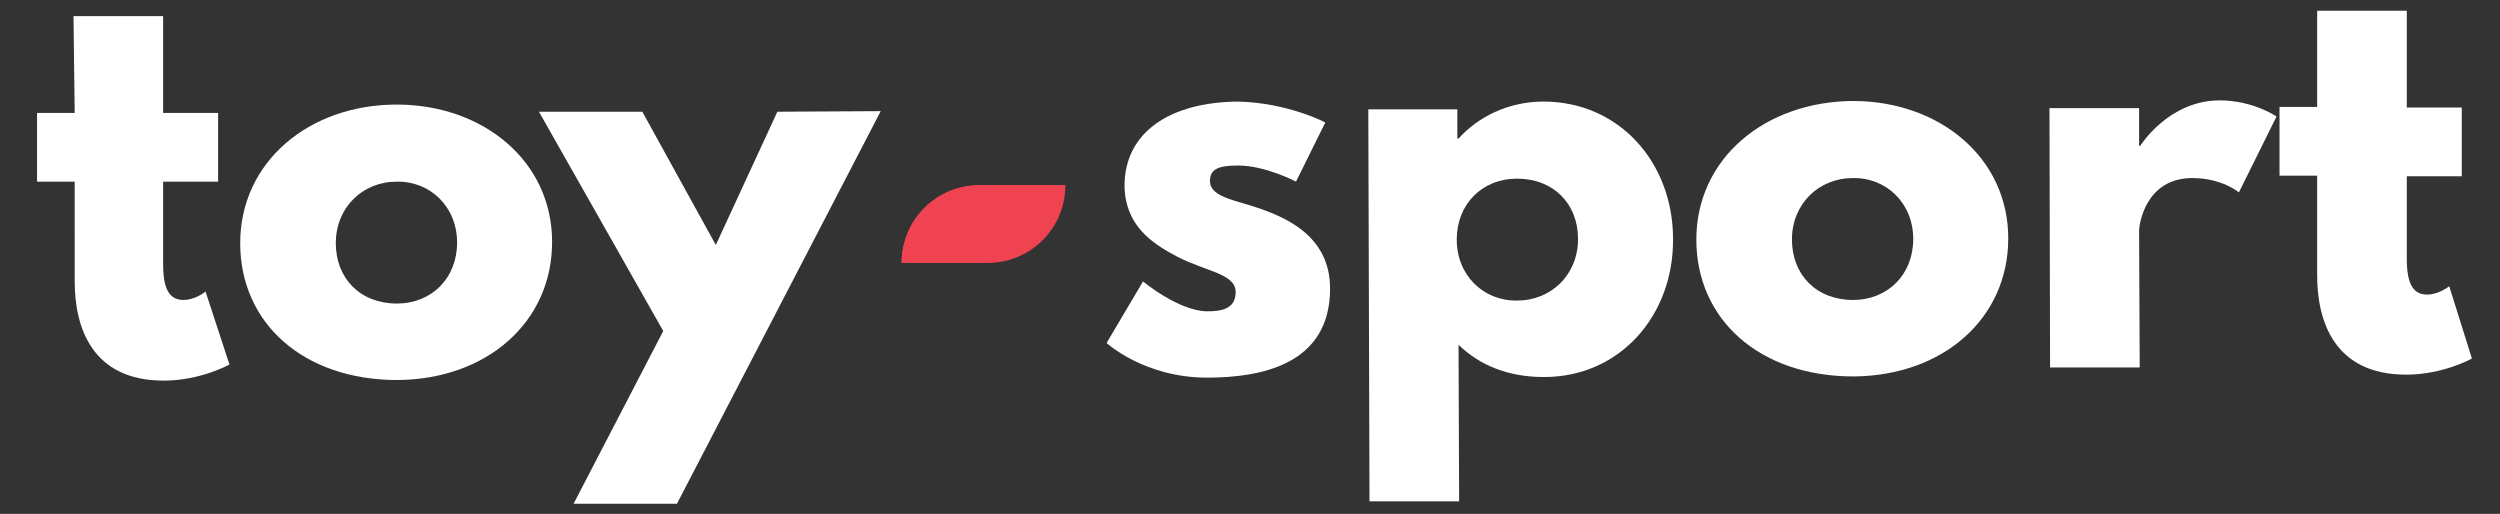 <?xml version="1.0" encoding="utf-8"?>
<!-- Generator: Adobe Illustrator 22.0.0, SVG Export Plug-In . SVG Version: 6.00 Build 0)  -->
<svg version="1.1" id="Layer_1" xmlns="http://www.w3.org/2000/svg" xmlns:xlink="http://www.w3.org/1999/xlink" x="0px" y="0px"
	 viewBox="0 0 418.4 86" style="enable-background:new 0 0 418.4 86;" xml:space="preserve">
<rect x="0" y="0" width="418.4" height="86" fill="#333333" stroke="none"/>
<style type="text/css">
	.st0{fill:#FFFFFF;}
	.st1{fill:#EE395A;}
	.st2{fill:#EF4351;}
</style>
<g>
	<g>
		<g>
			<g>
				<path class="st0" d="M12.3,2.7h15v16.2h9.2v11.5h-9.2v13.8c0,4.1,1,6,3.4,6c2,0,3.7-1.4,3.7-1.4l4,12.2c0,0-4.8,2.7-11,2.7
					c-12,0-14.9-8.9-14.9-16.6V30.4H6.2V18.9h6.3L12.3,2.7z"/>
			</g>
		</g>
		<g>
			<g>
				<path class="st0" d="M66.4,17.5c14.4,0,26,9.4,26,23c0,13.4-10.9,23-25.9,23.1c-15.7,0-26.3-9.5-26.3-22.9
					C40.2,27.1,51.7,17.5,66.4,17.5z M66.4,50.8c5.9,0,10.1-4.3,10.1-10.2c0-6-4.5-10.3-10.1-10.2c-5.7,0-10.2,4.3-10.2,10.3
					C56.2,46.6,60.3,50.8,66.4,50.8z"/>
			</g>
		</g>
		<g>
			<g>
				<path class="st0" d="M147.4,18.6l-34.1,65.7H96l15-28.9L90.2,18.7h17.3L119.8,41l10.3-22.3L147.4,18.6z"/>
			</g>
		</g>
		<g>
			<g>
				<path class="st0" d="M221.8,20.5l-4.9,9.9c0,0-5.1-2.7-9.7-2.7c-3.3,0-4.7,0.6-4.7,2.6c0,2.3,3.1,3,6.8,4.1
					c5.8,1.8,13.3,5,13.3,13.9c0,12.8-11.7,14.9-20.6,14.9c-10.5,0-16.8-5.8-16.8-5.8l6.1-10.3c0,0,6,5,10.8,5
					c2.1,0,4.7-0.3,4.7-3.2c0-3.1-4.8-3.4-9.7-5.9c-4.4-2.3-8.8-5.3-8.9-11.9c0-8.9,7.5-14,19-14.1
					C215.6,17.2,221.8,20.5,221.8,20.5z"/>
			</g>
		</g>
		<g>
			<g>
				<path class="st0" d="M258.4,63.1c-5.9,0-10.7-1.9-14.3-5.4l0.1,26.2h-15L229,18.3h14.9v4.9h0.2c3.2-3.6,8.3-6.2,14.2-6.2
					C271,17,280,27.2,280,40C280.1,52.7,271.2,63.1,258.4,63.1z M253.9,29.9c-5.9,0-10.1,4.3-10.1,10.2c0,6,4.5,10.3,10.1,10.2
					c5.7,0,10.2-4.3,10.2-10.3C264.1,34.1,260,29.9,253.9,29.9z"/>
			</g>
		</g>
		<g>
			<g>
				<path class="st0" d="M310.1,16.9c14.4,0,26,9.4,26,23c0,13.4-10.9,23-25.9,23.1c-15.7,0-26.3-9.5-26.3-22.9
					C283.9,26.5,295.4,17,310.1,16.9z M310.1,50.2c5.9,0,10.1-4.3,10.1-10.2c0-6-4.5-10.3-10.1-10.2c-5.7,0-10.2,4.3-10.2,10.3
					C299.9,46,304,50.2,310.1,50.2z"/>
			</g>
		</g>
		<g>
			<g>
				<path class="st0" d="M343,18.1h15v6.3h0.2c0,0,4.7-7.6,13.3-7.6c5.6,0,9.5,2.7,9.5,2.7l-6.3,12.7c0,0-2.8-2.4-7.8-2.4
					c-7.8,0-8.9,7.7-8.9,8.8l0.1,22.9h-15L343,18.1z"/>
			</g>
		</g>
		<g>
			<g>
				<path class="st0" d="M387.8,1.8h15V18h9.2v11.5h-9.2v13.8c0,4.1,1,6,3.4,6c2,0,3.7-1.4,3.7-1.4l3.8,12.1c0,0-4.8,2.7-11,2.7
					c-12,0-14.9-8.9-14.9-16.6V29.4h-6.3V17.9h6.3V1.8z"/>
			</g>
		</g>
	</g>
</g>
<path class="st1" d="M150.9,44L150.9,44c0-7.2,5.8-13,13-13h14.4"/>
<g>
	<path class="st2" d="M163.9,31h14.4l0,0c0,7.2-5.8,13-13,13h-14.4l0,0C150.9,36.8,156.7,31,163.9,31z"/>
</g>
</svg>
